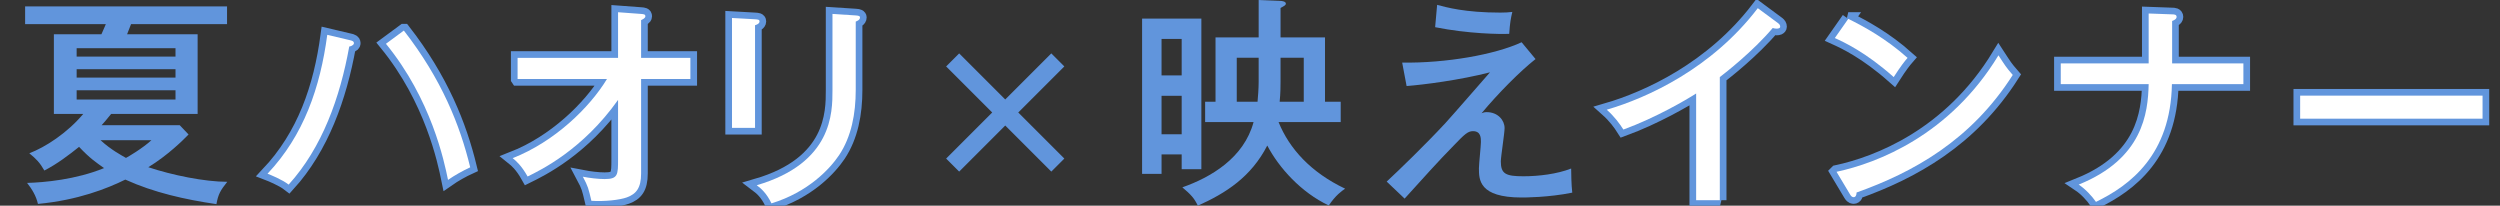 <?xml version="1.0" encoding="UTF-8"?>
<svg id="_レイヤー_1" data-name="レイヤー_1" xmlns="http://www.w3.org/2000/svg" version="1.1" viewBox="0 0 374.965 30.851">
  <rect x="0" y="0" width="374.965" height="30.851" fill="#333333" stroke="none"/>
  <!-- Generator: Adobe Illustrator 29.5.1, SVG Export Plug-In . SVG Version: 2.1.0 Build 141)  -->
  <defs>
    <style>
      .st0 {
        fill: #fff;
      }

      .st1 {
        fill: #6195dc;
      }

      .st2 {
        fill: none;
        stroke: #6195dc;
        stroke-width: 2px;
      }
    </style>
  </defs>
  <path class="st1" d="M8.08,17.084V5.142h7.132c.332-.697.53-1.26.663-1.526H3.767V.962h30.286v2.654h-14.396c-.365.896-.432,1.128-.598,1.526h10.582v11.942h-12.97c-.697.862-1.028,1.26-1.427,1.691h11.71l1.327,1.394c-.83.862-3.151,3.151-6.038,4.91,3.583,1.193,8.459,2.188,11.843,2.188-1.028,1.294-1.36,1.858-1.625,3.351-4.711-.696-9.355-1.725-13.667-3.682-2.688,1.327-7.1,3.085-13.104,3.648-.266-1.194-.896-2.223-1.626-3.151,2.555-.066,7.332-.497,11.545-2.223-1.261-.896-2.123-1.459-3.749-3.185-1.493,1.194-3.317,2.588-5.208,3.55-.663-1.161-1.194-1.725-2.256-2.587,2.355-.896,5.64-2.986,8.094-5.905h-4.411ZM26.324,8.492v-1.261h-14.828v1.261h14.828ZM11.496,10.383v1.261h14.828v-1.261h-14.828ZM11.496,13.534v1.394h14.828v-1.394h-14.828ZM15.079,21.031c1.593,1.46,3.185,2.289,3.814,2.654.332-.166,2.521-1.46,3.815-2.654h-7.63Z"/>
  <g>
    <g>
      <path class="st2" d="M52.477,6.024c.416.096.608.192.608.448,0,.128-.097.384-.704.512-1.376,7.647-4.063,15.167-9.088,20.703-.991-.769-2.752-1.472-3.167-1.632,5.439-5.76,7.903-12.928,8.959-20.831l3.392.8ZM60.573,4.584c5.663,7.296,8.415,14.175,9.951,20.511-1.056.479-2.368,1.216-3.328,1.888-.576-2.815-2.495-12.063-9.312-20.415l2.688-1.984Z"/>
      <path class="st2" d="M77.63,11.848v-3.168h15.07V1.833l3.456.256c.416.032.64.064.64.352s-.384.448-.64.576v5.664h7.392v3.168h-7.392v14.175c0,2.176-.736,3.071-2.144,3.584-1.057.384-3.328.64-5.312.512-.448-1.888-.48-2.112-1.28-3.616.992.192,2.271.353,3.264.353,2.016,0,2.016-.64,2.016-3.008v-8.864c-5.279,7.456-11.551,10.496-13.566,11.488-.929-1.664-1.76-2.368-2.24-2.752,6.271-2.464,11.52-7.552,14.143-11.872h-13.406Z"/>
      <path class="st2" d="M113.245,2.889c.385.032.672.032.672.32,0,.352-.447.512-.672.576v15.391h-3.455V2.697l3.455.192ZM128.348,2.313c.512.032.64.128.64.288,0,.416-.448.544-.64.64v10.239c0,3.552-.641,7.007-2.496,9.792-1.376,2.048-4.607,5.536-10.144,7.231-.735-1.536-1.567-2.239-2.207-2.72,11.358-3.328,11.358-10.879,11.358-14.239V2.089l3.488.224Z"/>
    </g>
    <g>
      <path class="st0" d="M52.477,6.024c.416.096.608.192.608.448,0,.128-.097.384-.704.512-1.376,7.647-4.063,15.167-9.088,20.703-.991-.769-2.752-1.472-3.167-1.632,5.439-5.76,7.903-12.928,8.959-20.831l3.392.8ZM60.573,4.584c5.663,7.296,8.415,14.175,9.951,20.511-1.056.479-2.368,1.216-3.328,1.888-.576-2.815-2.495-12.063-9.312-20.415l2.688-1.984Z"/>
      <path class="st0" d="M77.63,11.848v-3.168h15.07V1.833l3.456.256c.416.032.64.064.64.352s-.384.448-.64.576v5.664h7.392v3.168h-7.392v14.175c0,2.176-.736,3.071-2.144,3.584-1.057.384-3.328.64-5.312.512-.448-1.888-.48-2.112-1.28-3.616.992.192,2.271.353,3.264.353,2.016,0,2.016-.64,2.016-3.008v-8.864c-5.279,7.456-11.551,10.496-13.566,11.488-.929-1.664-1.76-2.368-2.24-2.752,6.271-2.464,11.52-7.552,14.143-11.872h-13.406Z"/>
      <path class="st0" d="M113.245,2.889c.385.032.672.032.672.32,0,.352-.447.512-.672.576v15.391h-3.455V2.697l3.455.192ZM128.348,2.313c.512.032.64.128.64.288,0,.416-.448.544-.64.64v10.239c0,3.552-.641,7.007-2.496,9.792-1.376,2.048-4.607,5.536-10.144,7.231-.735-1.536-1.567-2.239-2.207-2.72,11.358-3.328,11.358-10.879,11.358-14.239V2.089l3.488.224Z"/>
    </g>
  </g>
  <g>
    <path class="st1" d="M150.77,14.918l6.91-6.91,1.954,1.954-6.91,6.91,6.91,6.911-1.954,1.954-6.91-6.911-6.91,6.911-1.954-1.954,6.91-6.911-6.91-6.91,1.954-1.954,6.91,6.91Z"/>
    <path class="st1" d="M180.188,2.787v22.59h-2.953v-2.223h-3.019v2.92h-2.919V2.787h8.891ZM177.235,11.312v-5.474h-3.019v5.474h3.019ZM174.216,14.364v5.772h3.019v-5.772h-3.019ZM180.752,18.311v-3.052h1.56V5.606h6.469V0l3.25.133c.266,0,.83.099.83.398,0,.265-.266.365-.797.664v4.412h6.668v9.653h2.355v3.052h-9.321c1.625,4.014,4.876,7.564,9.984,9.986-.53.364-1.426.995-2.454,2.521-4.146-1.957-7.464-5.64-9.223-8.989-2.421,4.71-6.203,7.132-10.416,9.022-.53-1.128-1.062-1.691-2.322-2.753,4.246-1.493,9.223-4.379,10.682-9.787h-7.265ZM188.78,8.658h-3.284v6.602h3.118c.066-.664.166-2.023.166-2.952v-3.649ZM192.063,12.274c0,.63,0,1.659-.132,2.985h3.615v-6.602h-3.483v3.616Z"/>
    <path class="st1" d="M230.31,8.857c-2.321,1.825-5.639,5.175-8.094,8.127.299-.1.398-.166.763-.166,1.692,0,2.688,1.228,2.688,2.389,0,.796-.564,4.279-.564,5.009,0,1.858.73,2.223,3.384,2.223,2.289,0,5.042-.331,7.165-1.161,0,.697.033,2.488.166,3.616-3.582.729-7.165.729-7.597.729-6.402,0-6.402-2.687-6.402-4.379,0-.597.299-3.383.299-3.947,0-.597,0-1.625-1.194-1.625-.763,0-1.261.464-2.853,2.124-2.322,2.354-4.843,5.175-7.397,7.994l-2.688-2.554c1.925-1.792,5.706-5.44,8.791-8.758,1.095-1.194,5.739-6.535,6.701-7.63-4.512,1.161-9.919,1.858-12.506,2.057l-.664-3.516c6.535.1,13.933-1.194,17.913-3.052l2.09,2.521ZM215.548.729c1.394.365,4.146,1.161,9.487,1.161.764,0,1.161-.033,1.792-.1-.232.962-.365,1.692-.465,3.284-1.394.066-6.137,0-11.112-.995l.298-3.351Z"/>
  </g>
  <g>
    <g>
      <path class="st2" d="M257.949,30.023h-3.552v-16c-1.504.96-6.016,3.616-10.911,5.408-.544-.864-1.344-1.952-2.496-2.976,6.144-1.792,15.774-6.208,22.654-15.23l3.072,2.271c.191.16.287.288.287.512s-.287.288-.512.288c-.224,0-.416-.032-.607-.096-2.977,3.52-7.136,6.751-7.936,7.359v18.463Z"/>
      <path class="st2" d="M277.214,2.825c2.335,1.152,5.631,2.944,8.895,5.855-.416.48-.991,1.184-2.079,2.88-4.224-3.744-7.424-5.215-8.832-5.855l2.017-2.88ZM275.454,25.768c6.144-1.312,17.023-5.504,24.287-17.471,1.023,1.568,1.088,1.728,2.144,2.944-6.239,9.823-14.976,14.623-23.423,17.631,0,.352-.128.704-.447.704-.256,0-.416-.224-.513-.384l-2.048-3.424Z"/>
      <path class="st2" d="M322.269,2.025l3.52.128c.319,0,.672.032.672.384,0,.352-.48.544-.672.608v6.367h10.688v3.104h-10.72c-.192,10.592-6.239,15.167-11.391,17.663-.608-.864-1.536-1.888-2.592-2.592,9.599-3.872,10.398-10.688,10.495-15.071h-13.184v-3.104h13.184V2.025Z"/>
      <path class="st2" d="M372.348,14.344v3.456h-27.357v-3.456h27.357Z"/>
    </g>
    <g>
      <path class="st0" d="M257.949,30.023h-3.552v-16c-1.504.96-6.016,3.616-10.911,5.408-.544-.864-1.344-1.952-2.496-2.976,6.144-1.792,15.774-6.208,22.654-15.23l3.072,2.271c.191.16.287.288.287.512s-.287.288-.512.288c-.224,0-.416-.032-.607-.096-2.977,3.52-7.136,6.751-7.936,7.359v18.463Z"/>
      <path class="st0" d="M277.214,2.825c2.335,1.152,5.631,2.944,8.895,5.855-.416.48-.991,1.184-2.079,2.88-4.224-3.744-7.424-5.215-8.832-5.855l2.017-2.88ZM275.454,25.768c6.144-1.312,17.023-5.504,24.287-17.471,1.023,1.568,1.088,1.728,2.144,2.944-6.239,9.823-14.976,14.623-23.423,17.631,0,.352-.128.704-.447.704-.256,0-.416-.224-.513-.384l-2.048-3.424Z"/>
      <path class="st0" d="M322.269,2.025l3.52.128c.319,0,.672.032.672.384,0,.352-.48.544-.672.608v6.367h10.688v3.104h-10.72c-.192,10.592-6.239,15.167-11.391,17.663-.608-.864-1.536-1.888-2.592-2.592,9.599-3.872,10.398-10.688,10.495-15.071h-13.184v-3.104h13.184V2.025Z"/>
      <path class="st0" d="M372.348,14.344v3.456h-27.357v-3.456h27.357Z"/>
    </g>
  </g>
</svg>